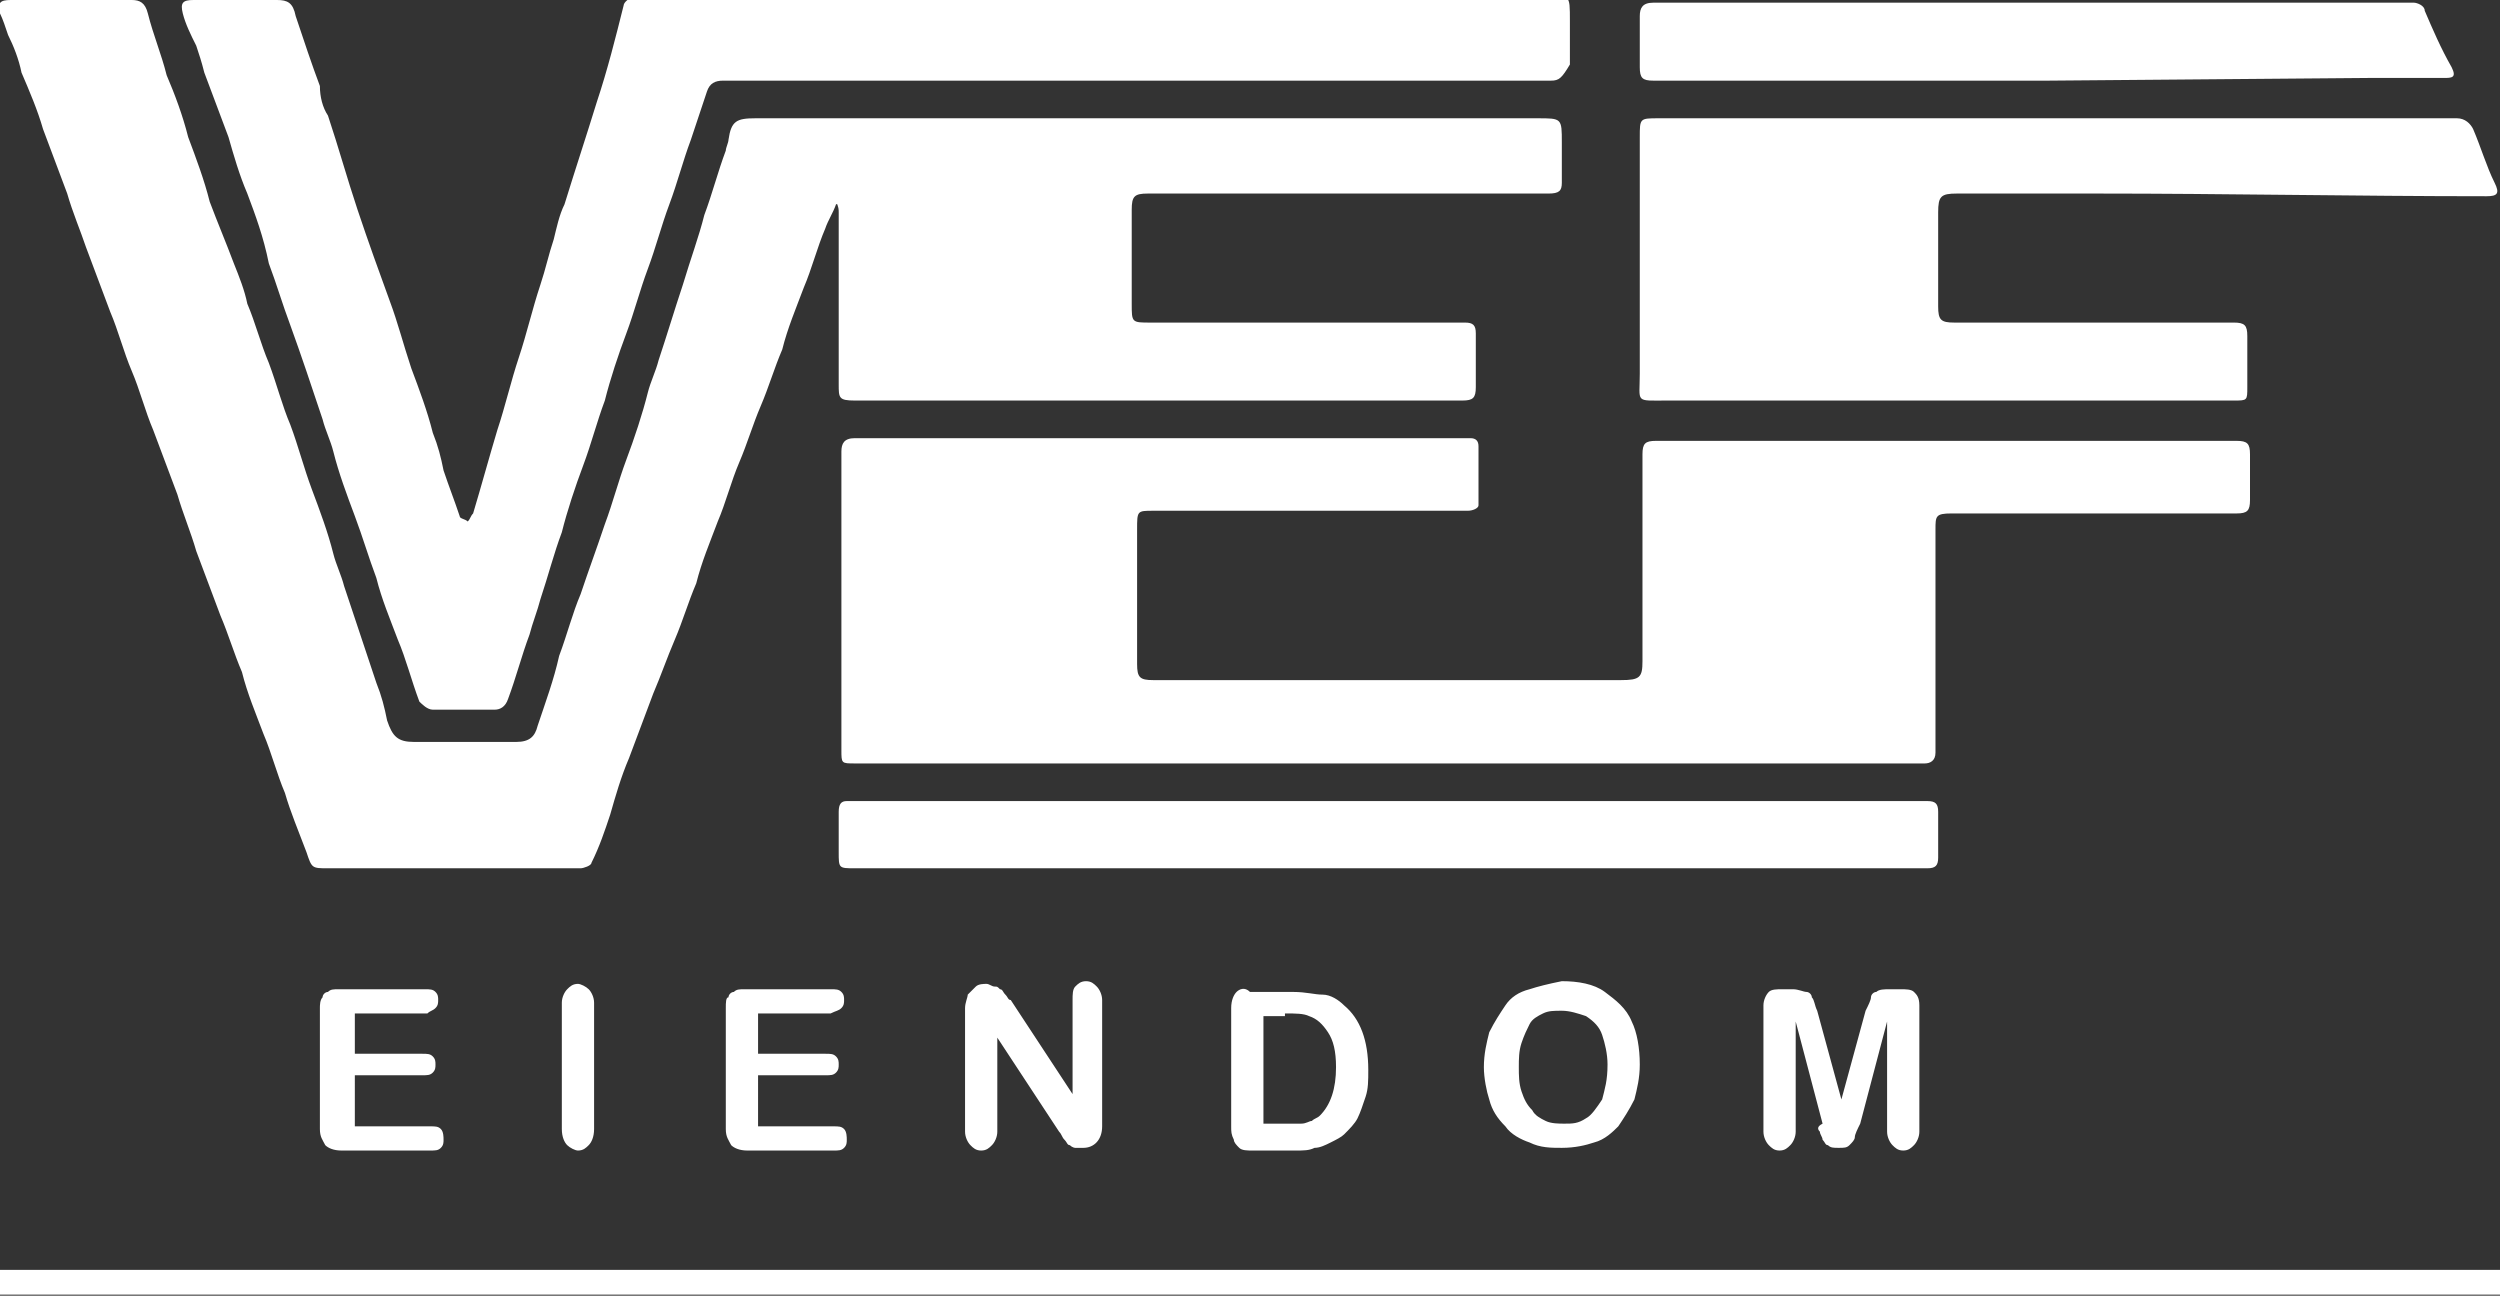 <?xml version="1.0" encoding="utf-8"?>
<!-- Generator: Adobe Illustrator 26.0.2, SVG Export Plug-In . SVG Version: 6.00 Build 0)  -->
<svg version="1.1" id="Layer_1" xmlns="http://www.w3.org/2000/svg" xmlns:xlink="http://www.w3.org/1999/xlink" x="0px" y="0px"
	 viewBox="0 0 93 48.2" style="enable-background:new 0 0 93 48.2;" xml:space="preserve">
<rect x="0" y="0" width="93" height="48.2" fill="#333333" stroke="none"/>
<style type="text/css">
	.st0{clip-path:url(#SVGID_00000126294373026178642500000011776948288024398243_);}
	.st1{fill:#132534;}
	.st2{clip-path:url(#SVGID_00000152234094216237432270000000896319151059997598_);}
	.st3{fill:#FFFFFF;}
	.st4{clip-path:url(#SVGID_00000144322662778967870990000015608591415882459046_);}
	.st5{fill:none;stroke:#EBB863;stroke-width:4;}
	.st6{fill:#EBB863;}
	.st7{enable-background:new    ;}
	.st8{clip-path:url(#SVGID_00000096782078217701500370000014481300344565029536_);fill:#FFFFFF;}
	.st9{clip-path:url(#SVGID_00000050629738813625104120000007652650726857172398_);fill:#FFFFFF;}
	.st10{clip-path:url(#SVGID_00000050629738813625104120000007652650726857172398_);fill:none;stroke:#FFFFFF;stroke-width:0.921;}
</style>
<g>
	<defs>
		<rect id="SVGID_00000003783975970006137130000007676323571584899743_" width="93" height="32.3"/>
	</defs>
	<clipPath id="SVGID_00000112601138178418267850000005723679361278726313_">
		<use xlink:href="#SVGID_00000003783975970006137130000007676323571584899743_"  style="overflow:visible;"/>
	</clipPath>
	<path style="clip-path:url(#SVGID_00000112601138178418267850000005723679361278726313_);fill:#FFFFFF;" d="M31.1,7.6
		c-0.1,0.3-0.3,0.6-0.4,0.9c-0.3,0.7-0.5,1.5-0.8,2.2c-0.3,0.8-0.6,1.5-0.8,2.3c-0.3,0.7-0.5,1.4-0.8,2.1c-0.3,0.7-0.5,1.4-0.8,2.1
		c-0.3,0.7-0.5,1.5-0.8,2.2c-0.3,0.8-0.6,1.5-0.8,2.3c-0.3,0.7-0.5,1.4-0.8,2.1c-0.3,0.7-0.5,1.3-0.8,2c-0.3,0.8-0.6,1.6-0.9,2.4
		c-0.3,0.7-0.5,1.4-0.7,2.1c-0.2,0.6-0.4,1.2-0.7,1.8c0,0.1-0.3,0.2-0.4,0.2c-3,0-5.9,0-8.9,0c-0.2,0-0.3,0-0.5,0
		c-0.6,0-0.6,0-0.8-0.6c-0.3-0.8-0.6-1.5-0.8-2.2c-0.3-0.7-0.5-1.5-0.8-2.2c-0.3-0.8-0.6-1.5-0.8-2.3c-0.3-0.7-0.5-1.4-0.8-2.1
		c-0.3-0.8-0.6-1.6-0.9-2.4c-0.2-0.7-0.5-1.4-0.7-2.1c-0.3-0.8-0.6-1.6-0.9-2.4c-0.3-0.7-0.5-1.5-0.8-2.2c-0.3-0.7-0.5-1.5-0.8-2.2
		c-0.3-0.8-0.6-1.6-0.9-2.4C3,8.6,2.7,7.9,2.5,7.2C2.2,6.4,1.9,5.6,1.6,4.8C1.4,4.1,1.1,3.4,0.8,2.7C0.7,2.2,0.5,1.7,0.3,1.3
		C0.2,1,0.1,0.7,0,0.5C-0.1,0.1,0,0,0.4,0c1.5,0,3,0,4.5,0c0.3,0,0.5,0.1,0.6,0.5C5.7,1.3,6,2,6.2,2.8C6.5,3.5,6.8,4.3,7,5.1
		c0.3,0.8,0.6,1.6,0.8,2.4C8.1,8.3,8.4,9,8.7,9.8c0.2,0.5,0.4,1,0.5,1.5c0.3,0.7,0.5,1.5,0.8,2.2c0.3,0.8,0.5,1.6,0.8,2.3
		c0.3,0.8,0.5,1.6,0.8,2.4c0.3,0.8,0.6,1.6,0.8,2.4c0.1,0.4,0.3,0.8,0.4,1.2c0.4,1.2,0.8,2.4,1.2,3.6c0.2,0.5,0.3,0.9,0.4,1.4
		c0.2,0.6,0.4,0.8,1,0.8c1.3,0,2.5,0,3.8,0c0.5,0,0.7-0.2,0.8-0.6c0.3-0.9,0.6-1.7,0.8-2.6c0.3-0.8,0.5-1.6,0.8-2.3
		c0.3-0.9,0.6-1.7,0.9-2.6c0.3-0.8,0.5-1.6,0.8-2.4c0.3-0.8,0.6-1.7,0.8-2.5c0.1-0.4,0.3-0.8,0.4-1.2c0.3-0.9,0.6-1.9,0.9-2.8
		C25.7,9.6,26,8.8,26.2,8c0.3-0.8,0.5-1.6,0.8-2.4c0-0.1,0.1-0.3,0.1-0.4c0.1-0.7,0.3-0.8,1-0.8c4.1,0,8.2,0,12.3,0h16.8
		c0.9,0,0.9,0,0.9,0.9c0,0.5,0,1,0,1.5c0,0.3-0.1,0.4-0.5,0.4c-2.9,0-5.9,0-8.9,0c-2,0-4,0-6,0c-0.5,0-0.6,0.1-0.6,0.6
		c0,1.2,0,2.3,0,3.5c0,0.7,0,0.7,0.7,0.7c2,0,4,0,6,0c1.9,0,3.8,0,5.7,0c0.3,0,0.4,0.1,0.4,0.4c0,0.7,0,1.3,0,2
		c0,0.4-0.1,0.5-0.5,0.5c-7.5,0-15,0-22.6,0c-0.6,0-0.6-0.1-0.6-0.6c0-2.1,0-4.2,0-6.4c0-0.1,0-0.2-0.1-0.4
		C31.2,7.6,31.1,7.6,31.1,7.6"/>
	<path style="clip-path:url(#SVGID_00000112601138178418267850000005723679361278726313_);fill:#FFFFFF;" d="M51.7,28.4H31.8
		c-0.5,0-0.5,0-0.5-0.5c0-2.9,0-5.9,0-8.8c0-0.8,0-1.5,0-2.3c0-0.3,0.1-0.5,0.5-0.5c4.7,0,9.4,0,14.1,0c2.9,0,5.9,0,8.8,0
		c0.2,0,0.3,0.1,0.3,0.3c0,0.7,0,1.4,0,2.2c0,0.1-0.2,0.2-0.4,0.2c-0.8,0-1.6,0-2.3,0h-9.4c-0.6,0-0.6,0-0.6,0.7c0,1.7,0,3.4,0,5
		c0,0.5,0.1,0.6,0.6,0.6h17.4c0.7,0,0.8-0.1,0.8-0.7c0-2.6,0-5.1,0-7.7c0-0.4,0.1-0.5,0.5-0.5c7.2,0,14.4,0,21.6,0
		c0.4,0,0.5,0.1,0.5,0.5c0,0.6,0,1.1,0,1.7c0,0.4-0.1,0.5-0.5,0.5c-3.5,0-7,0-10.6,0c-0.6,0-0.6,0.1-0.6,0.6c0,2.8,0,5.6,0,8.3
		c0,0.3-0.2,0.4-0.4,0.4c-4.2,0-8.5,0-12.7,0L51.7,28.4L51.7,28.4z"/>
	<path style="clip-path:url(#SVGID_00000112601138178418267850000005723679361278726313_);fill:#FFFFFF;" d="M8.8,0h1.5
		c0.4,0,0.6,0.1,0.7,0.6c0.3,0.9,0.6,1.8,0.9,2.6C11.9,3.6,12,4,12.2,4.3c0.4,1.2,0.7,2.3,1.1,3.5c0.4,1.2,0.8,2.3,1.2,3.4
		c0.3,0.8,0.5,1.6,0.8,2.5c0.3,0.8,0.6,1.6,0.8,2.4c0.2,0.5,0.3,0.9,0.4,1.4c0.2,0.6,0.4,1.1,0.6,1.7c0,0.1,0.2,0.1,0.3,0.2
		c0.1-0.1,0.1-0.2,0.2-0.3c0.3-1,0.6-2.1,0.9-3.1c0.3-0.9,0.5-1.8,0.8-2.7c0.3-0.9,0.5-1.8,0.8-2.7c0.2-0.6,0.3-1.1,0.5-1.7
		c0.1-0.4,0.2-0.9,0.4-1.3c0.4-1.3,0.8-2.5,1.2-3.8c0.4-1.2,0.7-2.4,1-3.6c0-0.1,0.2-0.3,0.4-0.3c0.3,0,0.7,0,1,0
		c11,0,21.9,0,32.9,0c0.9,0,0.9-0.2,0.9,0.9c0,0.5,0,1.1,0,1.6C58.1,2.9,58,3,57.7,3c-10.3,0-20.5,0-30.8,0c-0.3,0-0.5,0.1-0.6,0.4
		c-0.2,0.6-0.4,1.2-0.6,1.8c-0.3,0.8-0.5,1.6-0.8,2.4c-0.3,0.8-0.5,1.6-0.8,2.4c-0.3,0.8-0.5,1.6-0.8,2.4c-0.3,0.8-0.6,1.7-0.8,2.5
		c-0.3,0.8-0.5,1.6-0.8,2.4c-0.3,0.8-0.6,1.7-0.8,2.5c-0.3,0.8-0.5,1.6-0.8,2.5c-0.1,0.4-0.3,0.9-0.4,1.3c-0.3,0.8-0.5,1.6-0.8,2.4
		c-0.1,0.3-0.3,0.4-0.5,0.4c-0.8,0-1.5,0-2.3,0c-0.2,0-0.4-0.2-0.5-0.3c-0.3-0.8-0.5-1.6-0.8-2.3c-0.3-0.8-0.6-1.5-0.8-2.3
		c-0.3-0.8-0.5-1.5-0.8-2.3c-0.3-0.8-0.6-1.6-0.8-2.4c-0.1-0.4-0.3-0.8-0.4-1.2c-0.4-1.2-0.8-2.4-1.2-3.5c-0.3-0.8-0.5-1.5-0.8-2.3
		C9.8,8.8,9.5,8,9.2,7.2C8.9,6.5,8.7,5.8,8.5,5.1C8.2,4.3,7.9,3.5,7.6,2.7C7.5,2.3,7.4,2,7.3,1.7C7.1,1.3,6.9,0.9,6.8,0.5
		C6.7,0.1,6.8,0,7.2,0L8.8,0L8.8,0z"/>
	<path style="clip-path:url(#SVGID_00000112601138178418267850000005723679361278726313_);fill:#FFFFFF;" d="M76.4,4.4h14.3
		c0.2,0,0.5,0,0.7,0c0.3,0,0.5,0.2,0.6,0.4c0.3,0.7,0.5,1.4,0.8,2c0.2,0.4,0.1,0.5-0.3,0.5c-4.8,0-9.7-0.1-14.5-0.1
		c-1.7,0-3.5,0-5.2,0c-0.6,0-0.7,0.1-0.7,0.7c0,1.2,0,2.3,0,3.5c0,0.5,0.1,0.6,0.6,0.6c2.3,0,4.6,0,6.9,0c1.2,0,2.4,0,3.5,0
		c0.4,0,0.5,0.1,0.5,0.5c0,0.6,0,1.2,0,1.9c0,0.5,0,0.5-0.5,0.5c-7,0-14.1,0-21.1,0c-1.2,0-1,0.1-1-1c0-2.9,0-5.8,0-8.8
		c0-0.7,0-0.7,0.7-0.7c4.4,0,8.7,0,13.1,0H76.4z"/>
	<path style="clip-path:url(#SVGID_00000112601138178418267850000005723679361278726313_);fill:#FFFFFF;" d="M51.7,29.8
		c6.7,0,13.3,0,20,0c0.3,0,0.4,0.1,0.4,0.4c0,0.6,0,1.1,0,1.7c0,0.3-0.1,0.4-0.4,0.4c-13.3,0-26.6,0-39.9,0c-0.6,0-0.6,0-0.6-0.6
		c0-0.5,0-1,0-1.5c0-0.3,0.1-0.4,0.3-0.4c0.1,0,0.2,0,0.3,0C38.4,29.8,45,29.8,51.7,29.8L51.7,29.8z"/>
	<path style="clip-path:url(#SVGID_00000112601138178418267850000005723679361278726313_);fill:#FFFFFF;" d="M76.2,3H61.5
		C61.1,3,61,2.9,61,2.5c0-0.6,0-1.3,0-1.9c0-0.3,0.1-0.5,0.5-0.5c4.5,0,8.9,0,13.4,0c5,0,9.9,0,14.9,0c0.1,0,0.4,0.1,0.4,0.3
		c0.3,0.7,0.6,1.4,1,2.1c0.2,0.4,0,0.4-0.3,0.4c-0.9,0-1.9,0-2.8,0L76.2,3L76.2,3z"/>
</g>
<g>
	<defs>
		<rect id="SVGID_00000146477128794777257010000015822628744563533188_" y="0" width="93" height="48.2"/>
	</defs>
	<clipPath id="SVGID_00000099634461424473610920000005756240860014566044_">
		<use xlink:href="#SVGID_00000146477128794777257010000015822628744563533188_"  style="overflow:visible;"/>
	</clipPath>
	<path style="clip-path:url(#SVGID_00000099634461424473610920000005756240860014566044_);fill:#FFFFFF;" d="M67.7,42.1
		c0,0.1,0.1,0.2,0.1,0.3c0.1,0.1,0.1,0.2,0.2,0.2c0.1,0.1,0.2,0.1,0.4,0.1c0.2,0,0.3,0,0.4-0.1c0.1-0.1,0.2-0.2,0.2-0.3
		c0-0.1,0.1-0.3,0.2-0.5l1-3.8v4.1c0,0.2,0.1,0.4,0.2,0.5c0.1,0.1,0.2,0.2,0.4,0.2c0.2,0,0.3-0.1,0.4-0.2c0.1-0.1,0.2-0.3,0.2-0.5
		v-4.7c0-0.3-0.1-0.4-0.2-0.5c-0.1-0.1-0.3-0.1-0.5-0.1h-0.4c-0.2,0-0.4,0-0.5,0.1c-0.1,0-0.2,0.1-0.2,0.2c0,0.1-0.1,0.3-0.2,0.5
		l-0.9,3.3l-0.9-3.3c-0.1-0.2-0.1-0.4-0.2-0.5c0-0.1-0.1-0.2-0.2-0.2c-0.1,0-0.3-0.1-0.5-0.1h-0.4c-0.2,0-0.4,0-0.5,0.1
		c-0.1,0.1-0.2,0.3-0.2,0.5v4.7c0,0.2,0.1,0.4,0.2,0.5c0.1,0.1,0.2,0.2,0.4,0.2c0.2,0,0.3-0.1,0.4-0.2c0.1-0.1,0.2-0.3,0.2-0.5V38
		l1,3.8C67.6,41.9,67.6,42,67.7,42.1 M59.6,40.9c-0.2,0.3-0.4,0.6-0.6,0.7c-0.3,0.2-0.5,0.2-0.8,0.2c-0.2,0-0.5,0-0.7-0.1
		c-0.2-0.1-0.4-0.2-0.5-0.4c-0.2-0.2-0.3-0.4-0.4-0.7c-0.1-0.3-0.1-0.6-0.1-0.9c0-0.3,0-0.6,0.1-0.9c0.1-0.3,0.2-0.5,0.3-0.7
		c0.1-0.2,0.3-0.3,0.5-0.4c0.2-0.1,0.4-0.1,0.7-0.1c0.3,0,0.6,0.1,0.9,0.2c0.3,0.2,0.5,0.4,0.6,0.7c0.1,0.3,0.2,0.7,0.2,1.1
		C59.8,40.2,59.7,40.5,59.6,40.9 M56.9,36.8c-0.4,0.1-0.7,0.3-0.9,0.6c-0.2,0.3-0.4,0.6-0.6,1c-0.1,0.4-0.2,0.8-0.2,1.3
		c0,0.4,0.1,0.9,0.2,1.2c0.1,0.4,0.3,0.7,0.6,1c0.2,0.3,0.6,0.5,0.9,0.6c0.4,0.2,0.8,0.2,1.2,0.2c0.5,0,0.9-0.1,1.2-0.2
		c0.4-0.1,0.7-0.4,0.9-0.6c0.2-0.3,0.4-0.6,0.6-1c0.1-0.4,0.2-0.8,0.2-1.3c0-0.6-0.1-1.2-0.3-1.6c-0.2-0.5-0.6-0.8-1-1.1
		c-0.4-0.3-1-0.4-1.6-0.4C57.6,36.6,57.2,36.7,56.9,36.8 M47.8,37.7c0.4,0,0.7,0,0.9,0.1c0.3,0.1,0.5,0.3,0.7,0.6
		c0.2,0.3,0.3,0.7,0.3,1.3c0,0.8-0.2,1.4-0.6,1.8c-0.1,0.1-0.2,0.1-0.3,0.2c-0.1,0-0.2,0.1-0.4,0.1c-0.1,0-0.3,0-0.5,0H47v-4H47.8z
		 M46,36.9c-0.1,0.1-0.2,0.3-0.2,0.6v4.4c0,0.2,0,0.3,0.1,0.5c0,0.1,0.1,0.2,0.2,0.3c0.1,0.1,0.3,0.1,0.5,0.1h1.6
		c0.3,0,0.5,0,0.7-0.1c0.2,0,0.4-0.1,0.6-0.2c0.2-0.1,0.4-0.2,0.5-0.3c0.2-0.2,0.4-0.4,0.5-0.6c0.1-0.2,0.2-0.5,0.3-0.8
		c0.1-0.3,0.1-0.6,0.1-1c0-1.1-0.3-1.9-0.9-2.4c-0.2-0.2-0.5-0.4-0.8-0.4s-0.6-0.1-1.1-0.1h-1.6C46.3,36.7,46.1,36.8,46,36.9
		 M37.4,37c-0.1-0.1-0.1-0.2-0.2-0.2c-0.1-0.1-0.1-0.1-0.2-0.1c-0.1,0-0.2-0.1-0.3-0.1c-0.1,0-0.3,0-0.4,0.1
		c-0.1,0.1-0.2,0.2-0.3,0.3c0,0.1-0.1,0.3-0.1,0.5v4.6c0,0.2,0.1,0.4,0.2,0.5c0.1,0.1,0.2,0.2,0.4,0.2c0.2,0,0.3-0.1,0.4-0.2
		c0.1-0.1,0.2-0.3,0.2-0.5v-3.5l2.3,3.5c0.1,0.1,0.1,0.2,0.2,0.3c0.1,0.1,0.1,0.2,0.2,0.2c0.1,0.1,0.2,0.1,0.2,0.1
		c0.1,0,0.2,0,0.3,0c0.4,0,0.7-0.3,0.7-0.8v-4.7c0-0.2-0.1-0.4-0.2-0.5c-0.1-0.1-0.2-0.2-0.4-0.2c-0.2,0-0.3,0.1-0.4,0.2
		c-0.1,0.1-0.1,0.3-0.1,0.5v3.5l-2.3-3.5C37.5,37.2,37.5,37.1,37.4,37 M31.3,37.5c0.1-0.1,0.1-0.2,0.1-0.3c0-0.1,0-0.2-0.1-0.3
		c-0.1-0.1-0.2-0.1-0.4-0.1h-3.2c-0.2,0-0.3,0-0.4,0.1c-0.1,0-0.2,0.1-0.2,0.2C27,37.1,27,37.3,27,37.5v4.5c0,0.3,0.1,0.4,0.2,0.6
		c0.1,0.1,0.3,0.2,0.6,0.2H31c0.2,0,0.3,0,0.4-0.1c0.1-0.1,0.1-0.2,0.1-0.3c0-0.1,0-0.3-0.1-0.4c-0.1-0.1-0.2-0.1-0.4-0.1h-2.8V40
		h2.5c0.2,0,0.3,0,0.4-0.1c0.1-0.1,0.1-0.2,0.1-0.3c0-0.1,0-0.2-0.1-0.3c-0.1-0.1-0.2-0.1-0.4-0.1h-2.5v-1.5h2.7
		C31.1,37.6,31.2,37.6,31.3,37.5 M21.1,42.6c0.1,0.1,0.3,0.2,0.4,0.2c0.2,0,0.3-0.1,0.4-0.2c0.1-0.1,0.2-0.3,0.2-0.6v-4.7
		c0-0.2-0.1-0.4-0.2-0.5c-0.1-0.1-0.3-0.2-0.4-0.2c-0.2,0-0.3,0.1-0.4,0.2c-0.1,0.1-0.2,0.3-0.2,0.5V42C20.9,42.3,21,42.5,21.1,42.6
		 M16.2,37.5c0.1-0.1,0.1-0.2,0.1-0.3c0-0.1,0-0.2-0.1-0.3c-0.1-0.1-0.2-0.1-0.4-0.1h-3.2c-0.2,0-0.3,0-0.4,0.1
		c-0.1,0-0.2,0.1-0.2,0.2c-0.1,0.1-0.1,0.3-0.1,0.4v4.5c0,0.3,0.1,0.4,0.2,0.6c0.1,0.1,0.3,0.2,0.6,0.2h3.3c0.2,0,0.3,0,0.4-0.1
		c0.1-0.1,0.1-0.2,0.1-0.3c0-0.1,0-0.3-0.1-0.4c-0.1-0.1-0.2-0.1-0.4-0.1h-2.8V40h2.5c0.2,0,0.3,0,0.4-0.1c0.1-0.1,0.1-0.2,0.1-0.3
		c0-0.1,0-0.2-0.1-0.3c-0.1-0.1-0.2-0.1-0.4-0.1h-2.5v-1.5h2.7C16,37.6,16.1,37.6,16.2,37.5"/>
	
		<line style="clip-path:url(#SVGID_00000099634461424473610920000005756240860014566044_);fill:none;stroke:#FFFFFF;stroke-width:0.921;" x1="0" y1="47.7" x2="93" y2="47.7"/>
</g>
</svg>
